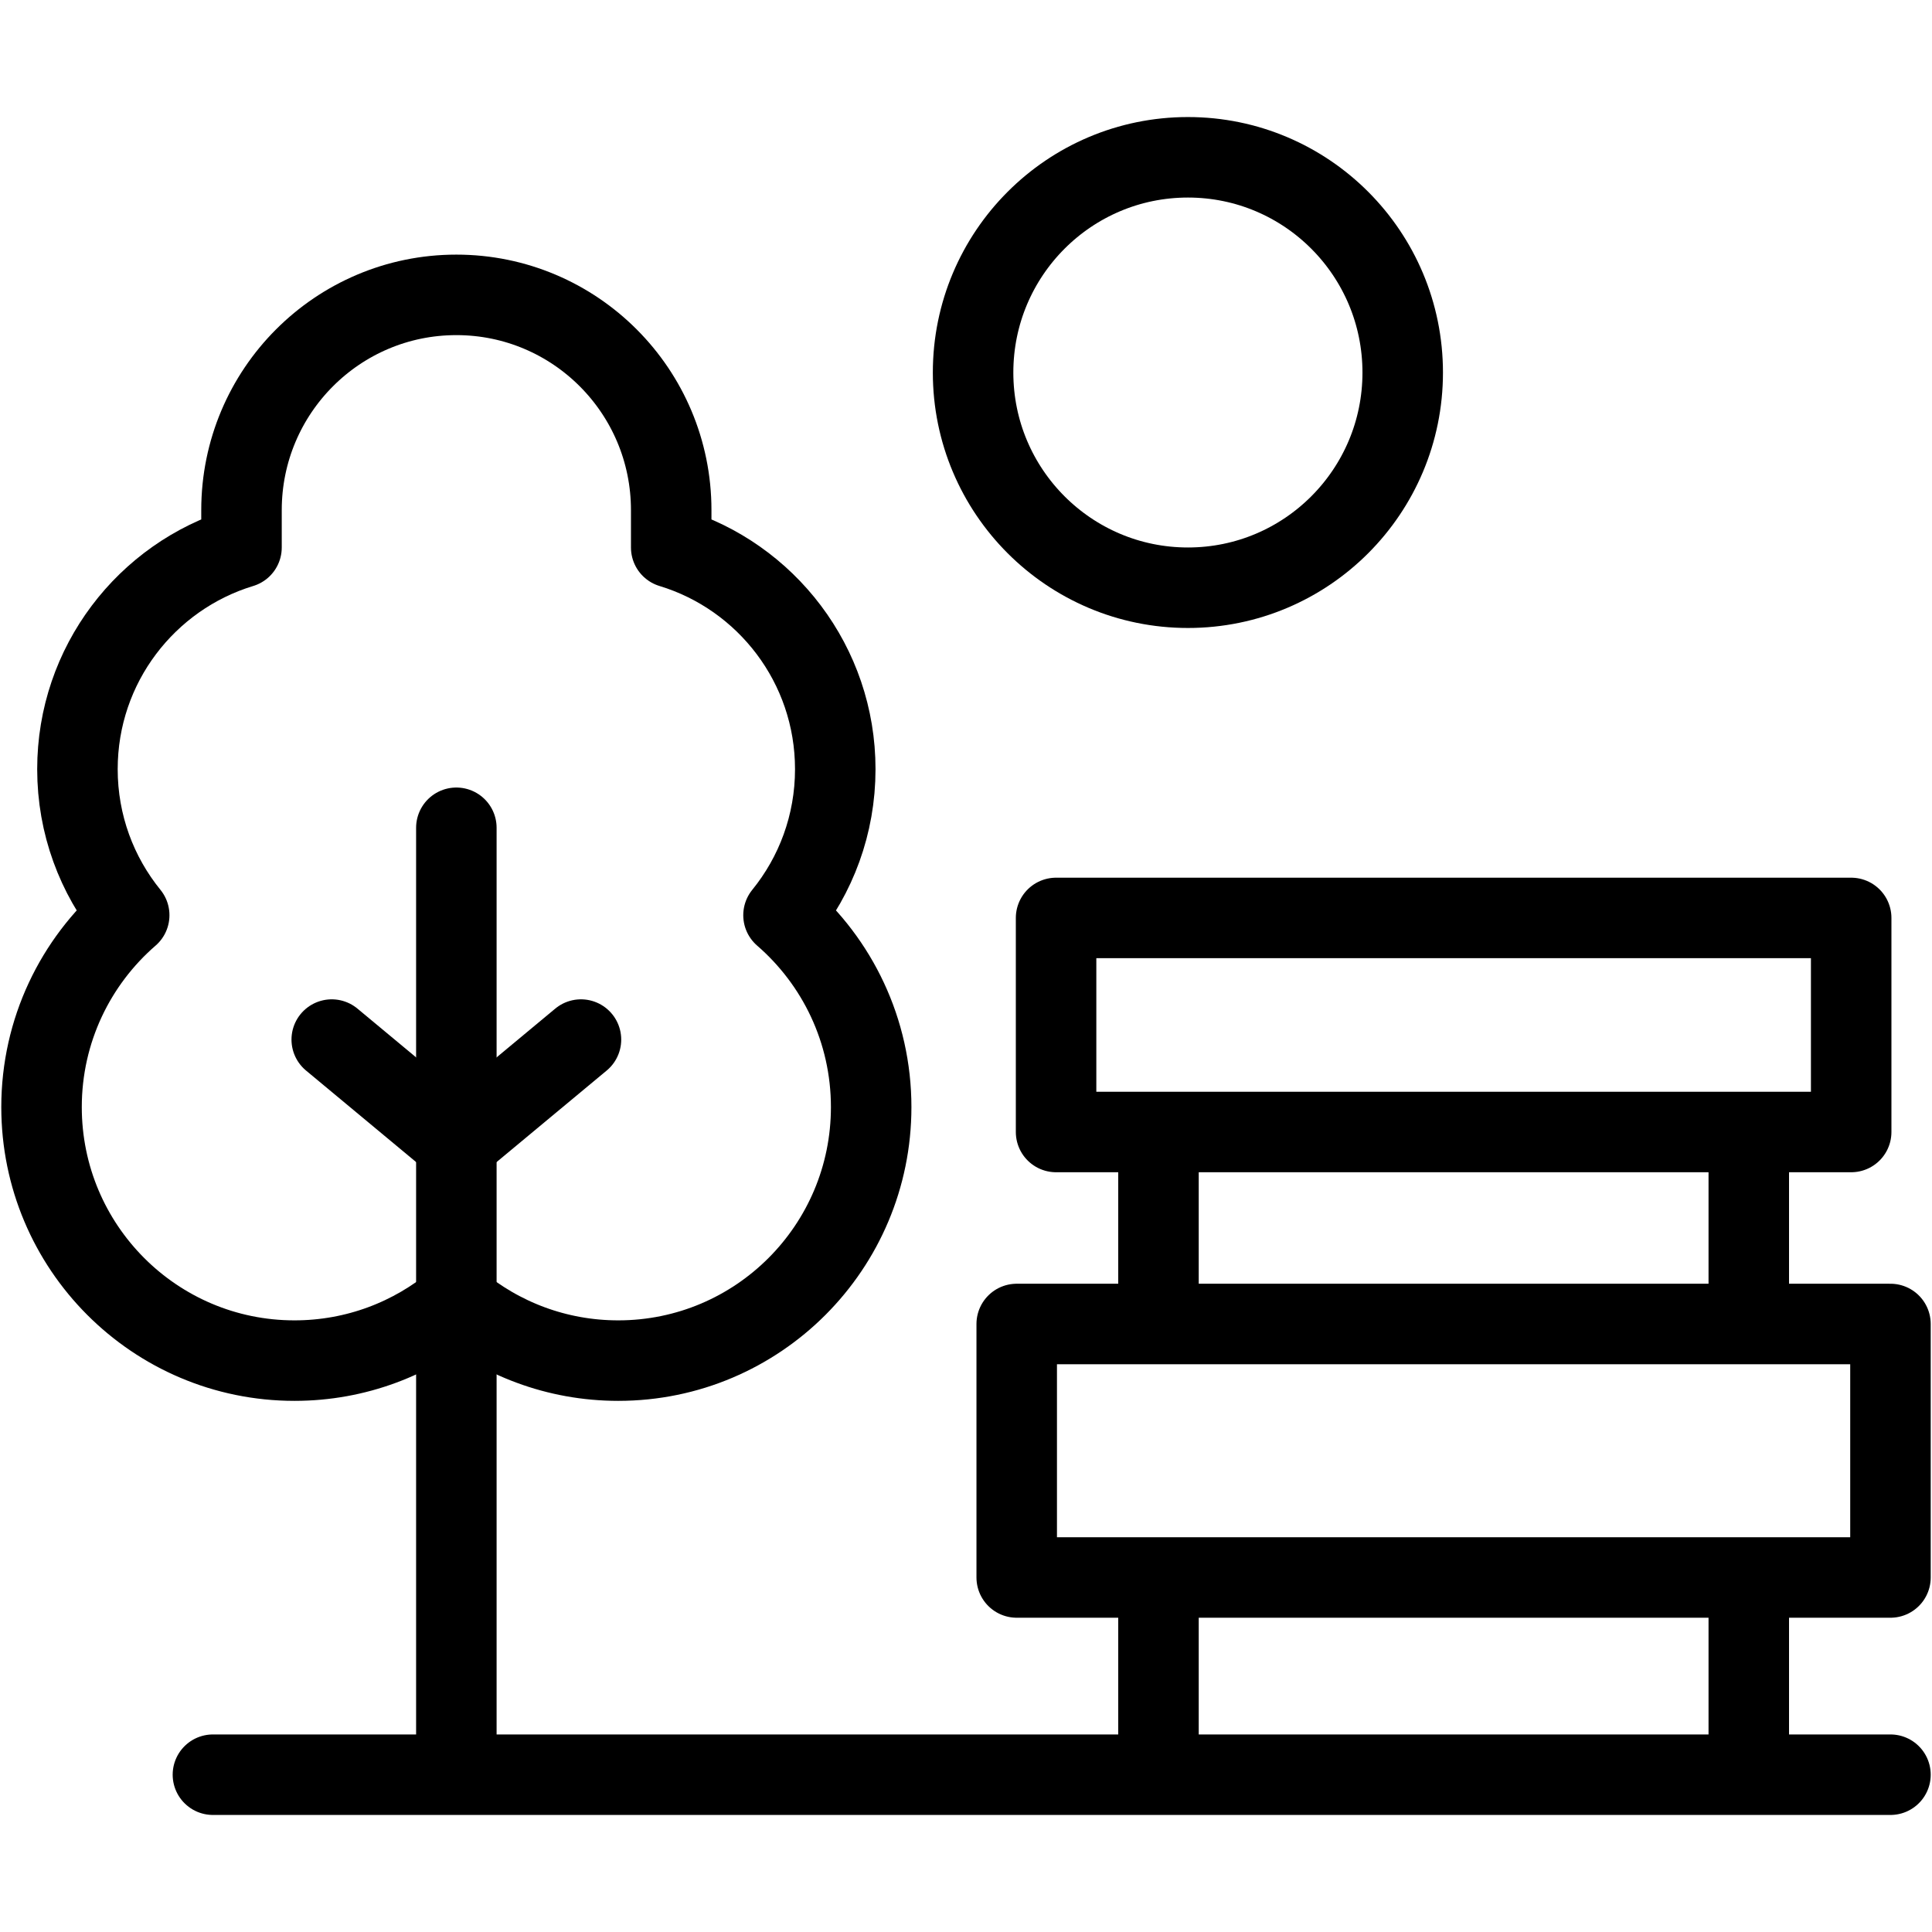 <svg width="24" height="24" viewBox="0 0 24 24" fill="none" xmlns="http://www.w3.org/2000/svg">
<path d="M9.733 11.369C10.135 10.874 10.376 10.243 10.376 9.555C10.376 8.256 9.517 7.159 8.338 6.801V6.337C8.338 4.86 7.143 3.663 5.669 3.663C4.195 3.663 3 4.86 3 6.337V6.801C1.821 7.159 0.962 8.256 0.962 9.555C0.962 10.243 1.203 10.874 1.605 11.369C0.938 11.947 0.516 12.801 0.516 13.753C0.516 15.492 1.923 16.902 3.658 16.902C4.423 16.902 5.124 16.628 5.669 16.173C6.214 16.628 6.915 16.902 7.68 16.902C9.415 16.902 10.822 15.492 10.822 13.753C10.822 12.801 10.4 11.947 9.733 11.369Z" stroke="black" stroke-miterlimit="10" stroke-linecap="round" stroke-linejoin="round"/>
<path d="M5.669 10.283V21.602" stroke="black" stroke-miterlimit="10" stroke-linecap="round" stroke-linejoin="round"/>
<path d="M5.669 14.201L7.217 12.914" stroke="black" stroke-miterlimit="10" stroke-linecap="round" stroke-linejoin="round"/>
<path d="M5.669 14.201L4.121 12.914" stroke="black" stroke-miterlimit="10" stroke-linecap="round" stroke-linejoin="round"/>
<path d="M22.996 11.403H13.119V14.062H22.996V11.403Z" stroke="black" stroke-miterlimit="10" stroke-linecap="round" stroke-linejoin="round"/>
<path d="M14.391 14.237V16.247" stroke="black" stroke-miterlimit="10" stroke-linecap="round" stroke-linejoin="round"/>
<path d="M21.724 14.237V16.247" stroke="black" stroke-miterlimit="10" stroke-linecap="round" stroke-linejoin="round"/>
<path d="M14.391 19.841V21.85" stroke="black" stroke-miterlimit="10" stroke-linecap="round" stroke-linejoin="round"/>
<path d="M21.724 19.841V21.85" stroke="black" stroke-miterlimit="10" stroke-linecap="round" stroke-linejoin="round"/>
<path d="M14.757 7.301C16.231 7.301 17.425 6.104 17.425 4.628C17.425 3.151 16.231 1.954 14.757 1.954C13.283 1.954 12.088 3.151 12.088 4.628C12.088 6.104 13.283 7.301 14.757 7.301Z" stroke="black" stroke-miterlimit="10" stroke-linecap="round" stroke-linejoin="round"/>
<path d="M23.484 16.447H12.63V19.596H23.484V16.447Z" stroke="black" stroke-miterlimit="10" stroke-linecap="round" stroke-linejoin="round"/>
<path d="M2.645 22.046H23.484" stroke="black" stroke-miterlimit="10" stroke-linecap="round" stroke-linejoin="round"/>
</svg>
